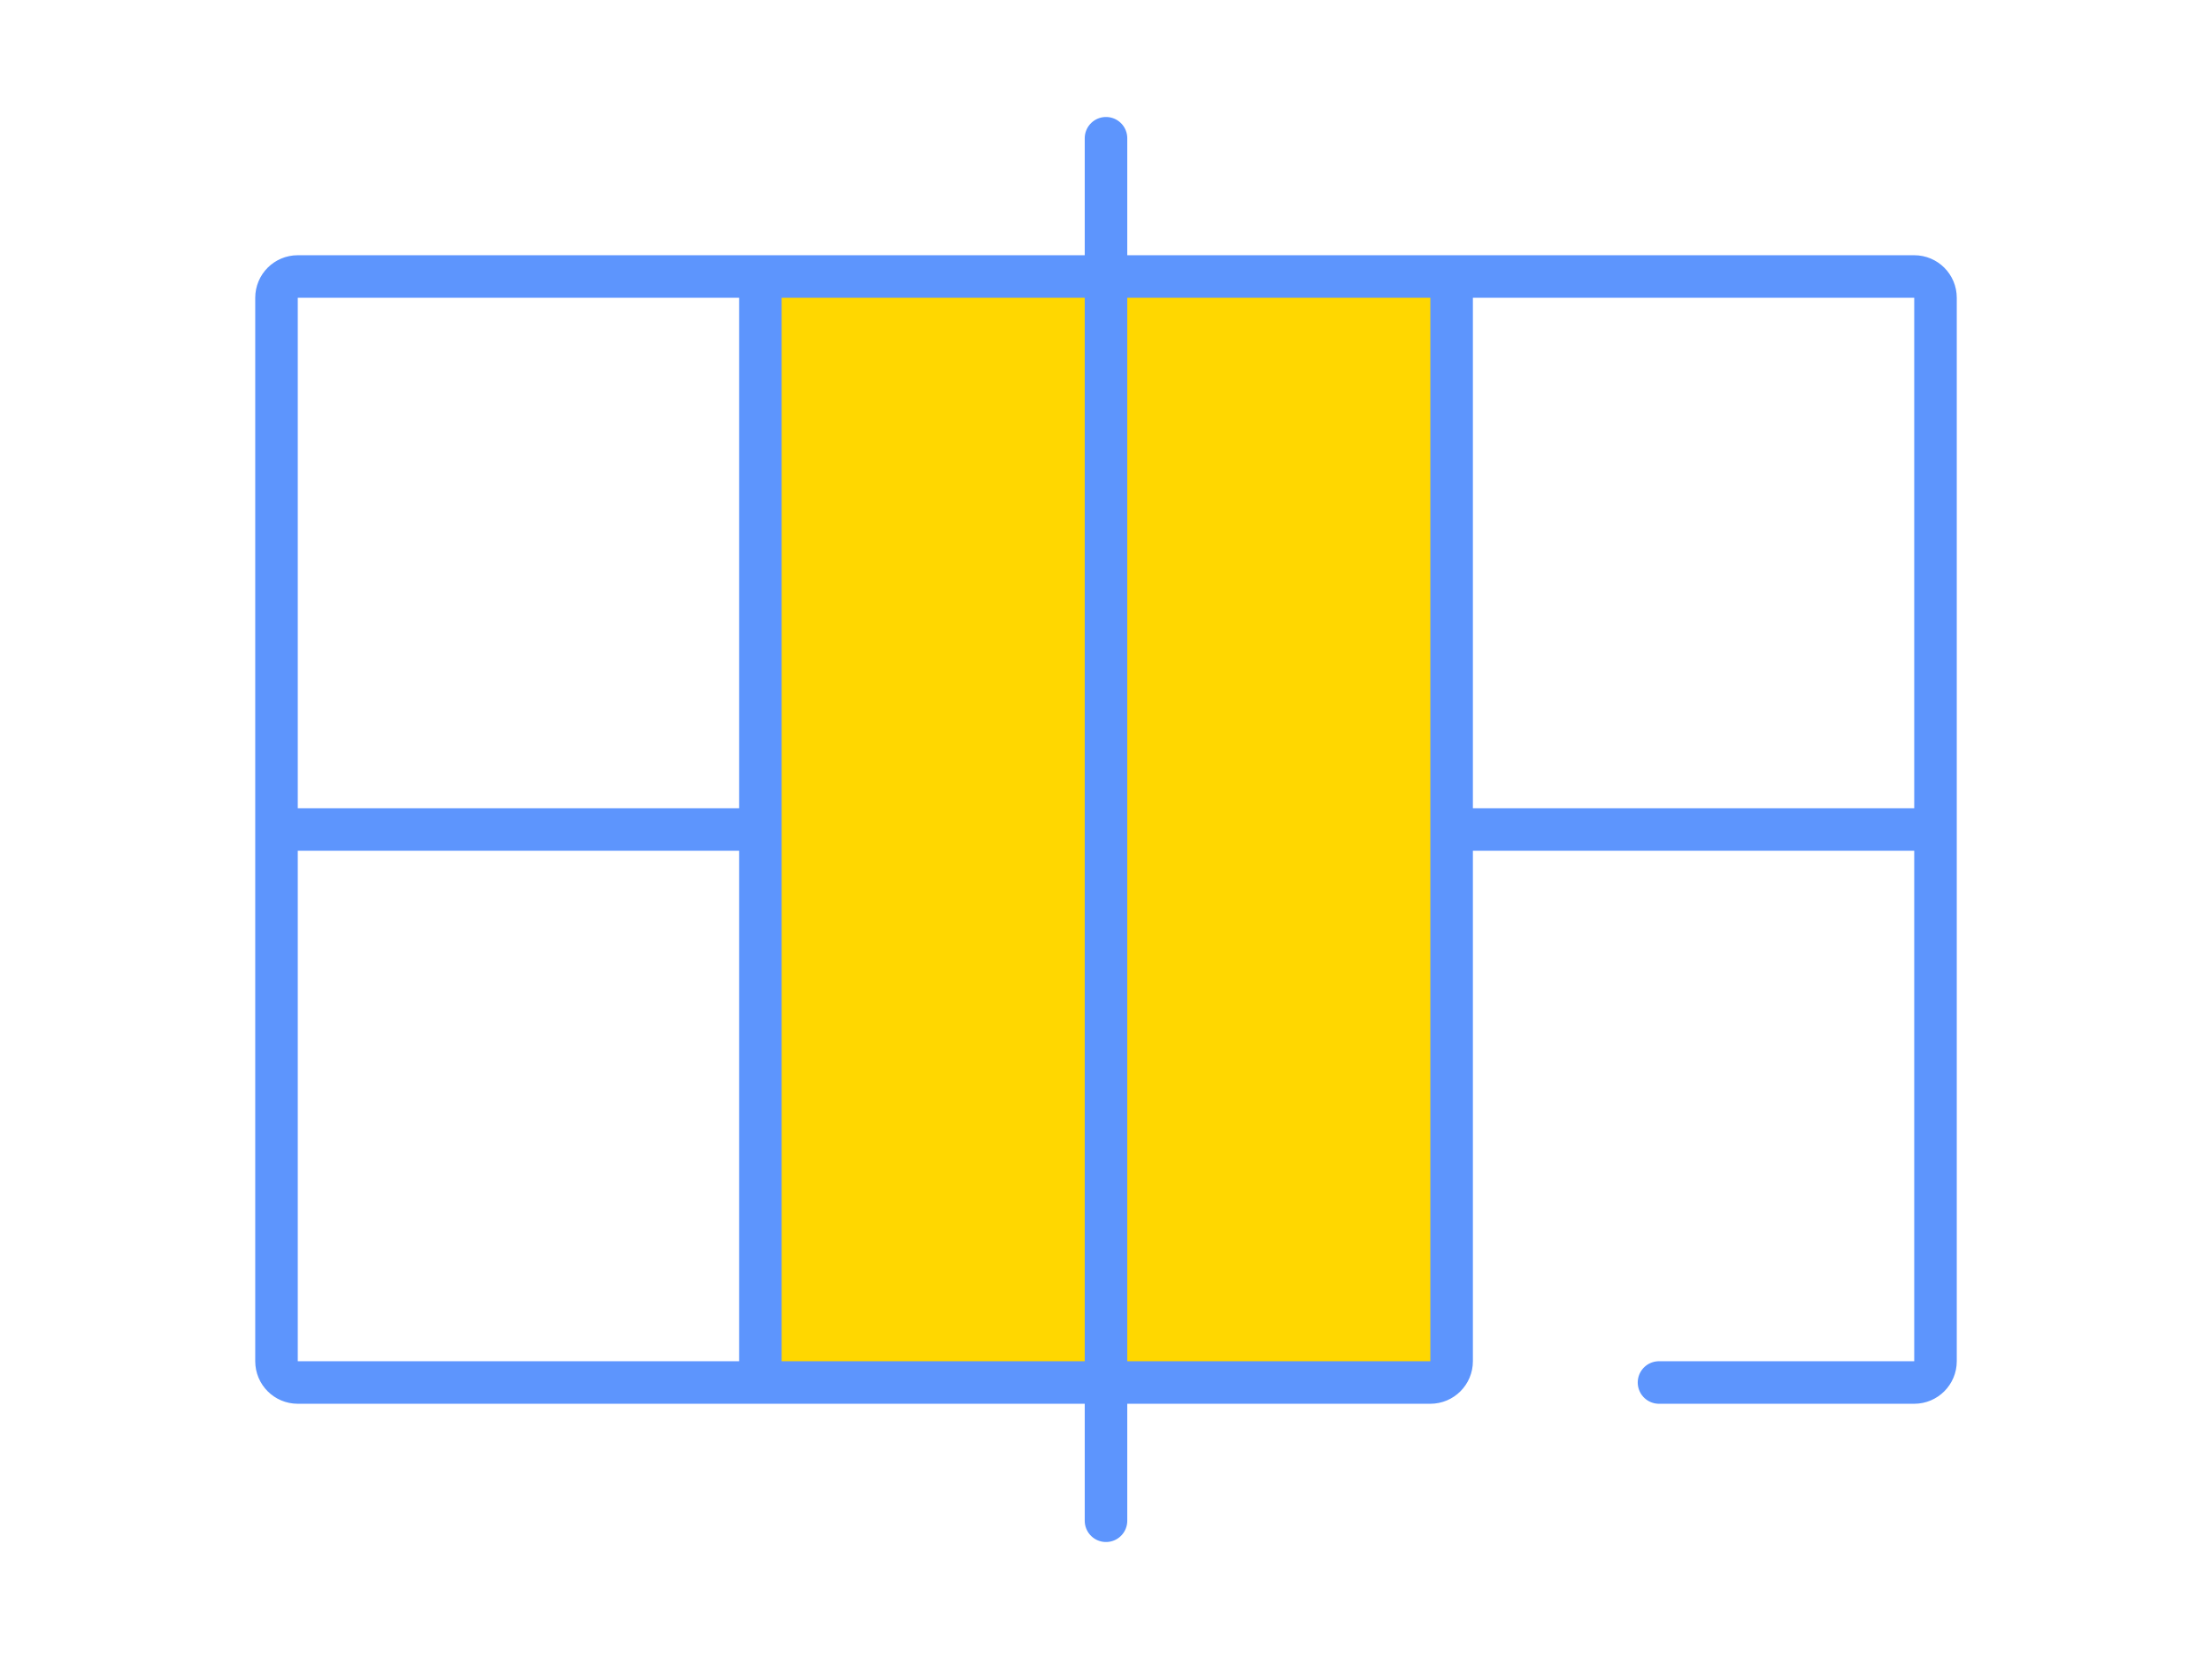 <svg width="104" height="78" viewBox="0 0 104 78" fill="none" xmlns="http://www.w3.org/2000/svg">
<path d="M35.75 13H68.25V65H35.75V13Z" fill="#FFD700"/>
<path d="M78 65H90C90.552 65 91 64.552 91 64V14C91 13.448 90.552 13 90 13H14C13.448 13 13 13.448 13 14V64C13 64.552 13.448 65 14 65H67.25C67.802 65 68.25 64.552 68.25 64V13M52 6.5V71.5M35.75 13V65M35.75 39H13M91 39H68.25" stroke="#5D95FD" stroke-width="2" stroke-linecap="round"/>
</svg>
